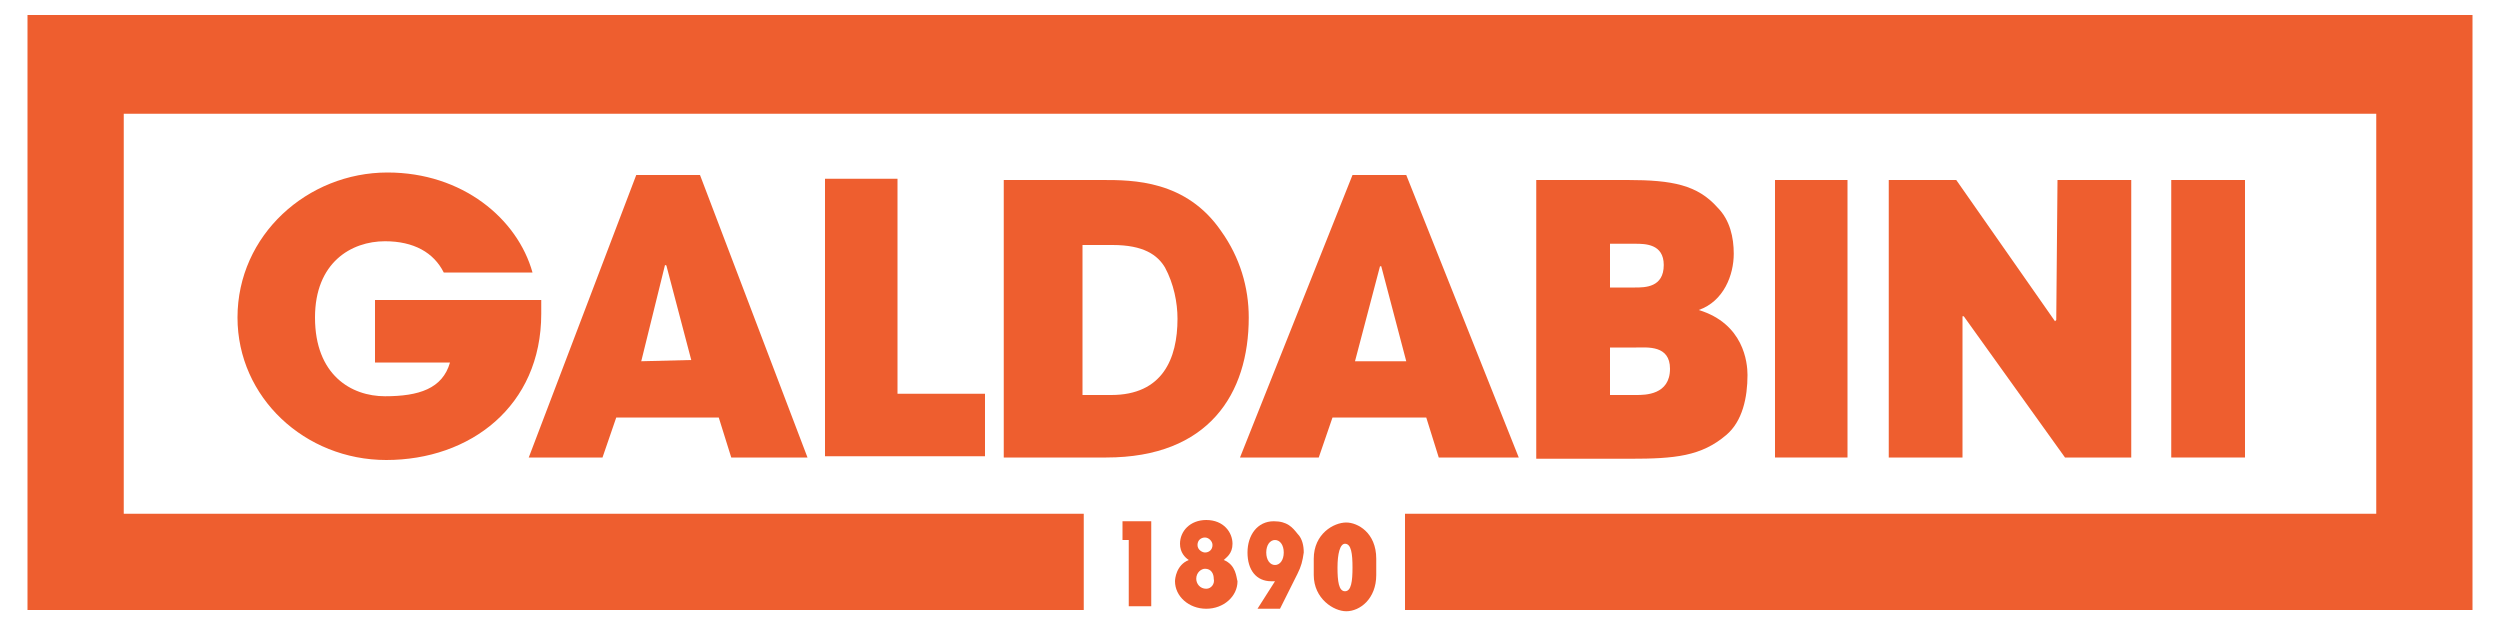 <?xml version="1.0" encoding="UTF-8"?>
<!-- Generator: Adobe Illustrator 21.0.0, SVG Export Plug-In . SVG Version: 6.00 Build 0)  -->
<svg xmlns="http://www.w3.org/2000/svg" xmlns:xlink="http://www.w3.org/1999/xlink" version="1.1" id="Livello_1" x="0px" y="0px" viewBox="0 0 200 50" style="enable-background:new 0 0 200 50;" xml:space="preserve">
<style type="text/css">
	.st0{fill:#EE5E2F;}
</style>
<g>
	<g>
		<path class="st0" d="M43.3,24c0,0.4,0,0.7,0,1.1c0,7.4-5.7,11.7-12.4,11.7c-6.5,0-11.9-5-11.9-11.4c0-6.6,5.6-11.6,12-11.6    c6,0,10.4,3.7,11.6,8h-7.1c-0.8-1.6-2.4-2.5-4.7-2.5c-2.7,0-5.6,1.7-5.6,6.1c0,4.6,2.9,6.3,5.6,6.3c2.7,0,4.6-0.6,5.2-2.7H30v-5    H43.3z"></path>
		<path class="st0" d="M49.3,33.4l-1.1,3.2h-5.9L50.9,14h5.1l8.6,22.6h-6.1l-1-3.2H49.3z M51.3,28.9l4-0.1l-2-7.6l0.2,0.1l-0.3-0.1    L51.3,28.9z"></path>
		<path class="st0" d="M66,14.3h5.8v17.2h7v5H66V14.3z"></path>
		<path class="st0" d="M80.4,14.4h7.8c2.4,0,6.7,0,9.5,4.1c1.5,2.1,2.2,4.5,2.2,6.9c0,6.1-3.2,11.2-11.4,11.2h-8.2V14.4z M86.5,31.6    h2.4c4.1,0,5.3-2.9,5.3-6.1c0-1.3-0.3-2.8-1-4.1c-0.6-1-1.7-1.8-4.2-1.8h-2.4V31.6z"></path>
		<path class="st0" d="M106.6,33.4l-1.1,3.2h-6.3l9-22.6h4.3l9,22.6h-6.4l-1-3.2H106.6z M108.4,28.9h4.1l-2-7.6h0h-0.1L108.4,28.9z"></path>
		<path class="st0" d="M122.9,14.4h7.3c3.6,0,5.6,0.4,7.2,2.2c1,1,1.3,2.4,1.3,3.7c0,1.7-0.8,3.8-2.8,4.5c3.6,1.1,3.9,4.2,3.9,5.2    c0,1.8-0.4,3.7-1.7,4.8c-2,1.7-4.1,1.9-7.7,1.9h-7.5V14.4z M128.8,23h2c0.8,0,2.3,0,2.3-1.8c0-1.7-1.5-1.7-2.3-1.7h-2V23z     M128.8,31.6h2.1c0.7,0,2.7,0,2.7-2.1c0-1.9-1.8-1.7-2.7-1.7h-2.1V31.6z"></path>
		<path class="st0" d="M142,14.4h5.8v22.2H142V14.4z"></path>
		<path class="st0" d="M151.1,14.4h5.4l7.9,11.3l0.1-0.1l0.1-11.2h5.9v22.2h-5.3l-8.1-11.3l-0.1,0l0,11.3h-5.9V14.4z"></path>
		<path class="st0" d="M173.7,14.4h5.9v22.2h-5.9V14.4z"></path>
	</g>
	<g>
		<polygon class="st0" points="89.8,43.2 90.3,43.2 90.3,48.5 92.1,48.5 92.1,41.7 89.8,41.7   "></polygon>
		<path class="st0" d="M97.9,44.8c0.2-0.2,0.7-0.5,0.7-1.3c0-0.9-0.7-1.9-2.1-1.9c-1.3,0-2.1,0.9-2.1,1.9c0,0.7,0.4,1.1,0.7,1.3    c-1,0.4-1.1,1.5-1.1,1.7c0,1.2,1.1,2.2,2.5,2.2c1.4,0,2.5-1,2.5-2.2C98.9,46.2,98.9,45.2,97.9,44.8z M96.4,43    c0.3,0,0.6,0.3,0.6,0.6c0,0.4-0.3,0.6-0.6,0.6c-0.2,0-0.6-0.2-0.6-0.6C95.8,43.2,96.1,43,96.4,43z M96.5,47.1    c-0.5,0-0.8-0.4-0.8-0.8c0-0.5,0.4-0.8,0.7-0.8c0.5,0,0.7,0.4,0.7,0.8C97.2,46.7,96.9,47.1,96.5,47.1z"></path>
		<path class="st0" d="M101.9,41.7c-1.3,0-2.1,1.1-2.1,2.5c0,1.4,0.7,2.3,1.9,2.3c0.2,0,0.2,0,0.3,0l0,0l-1.4,2.2h1.8l1.4-2.8    c0.3-0.6,0.4-1,0.5-1.7c0-0.5-0.1-1.1-0.5-1.5C103.4,42.2,103,41.7,101.9,41.7z M102,45.2c-0.4,0-0.7-0.4-0.7-1s0.3-1,0.7-1    c0.4,0,0.7,0.4,0.7,1S102.4,45.2,102,45.2z"></path>
		<path class="st0" d="M107.7,41.8c-1,0-2.6,0.9-2.6,2.9v1.3c0,1.9,1.6,2.9,2.6,2.9c1.1,0,2.4-1,2.4-2.9v-1.3    C110.1,42.6,108.6,41.8,107.7,41.8z M107.6,47.3c-0.5,0-0.6-0.8-0.6-1.9s0.2-1.9,0.6-1.9c0.5,0,0.6,0.8,0.6,1.9    S108.1,47.3,107.6,47.3z"></path>
	</g>
	<polygon class="st0" points="2.2,1.2 2.2,48.8 86.7,48.8 86.7,41.1 9.9,41.1 9.9,9.1 190.1,9.1 190.1,41.1 112.4,41.1 112.4,48.8    197.8,48.8 197.8,1.2  "></polygon>
</g>
</svg>
